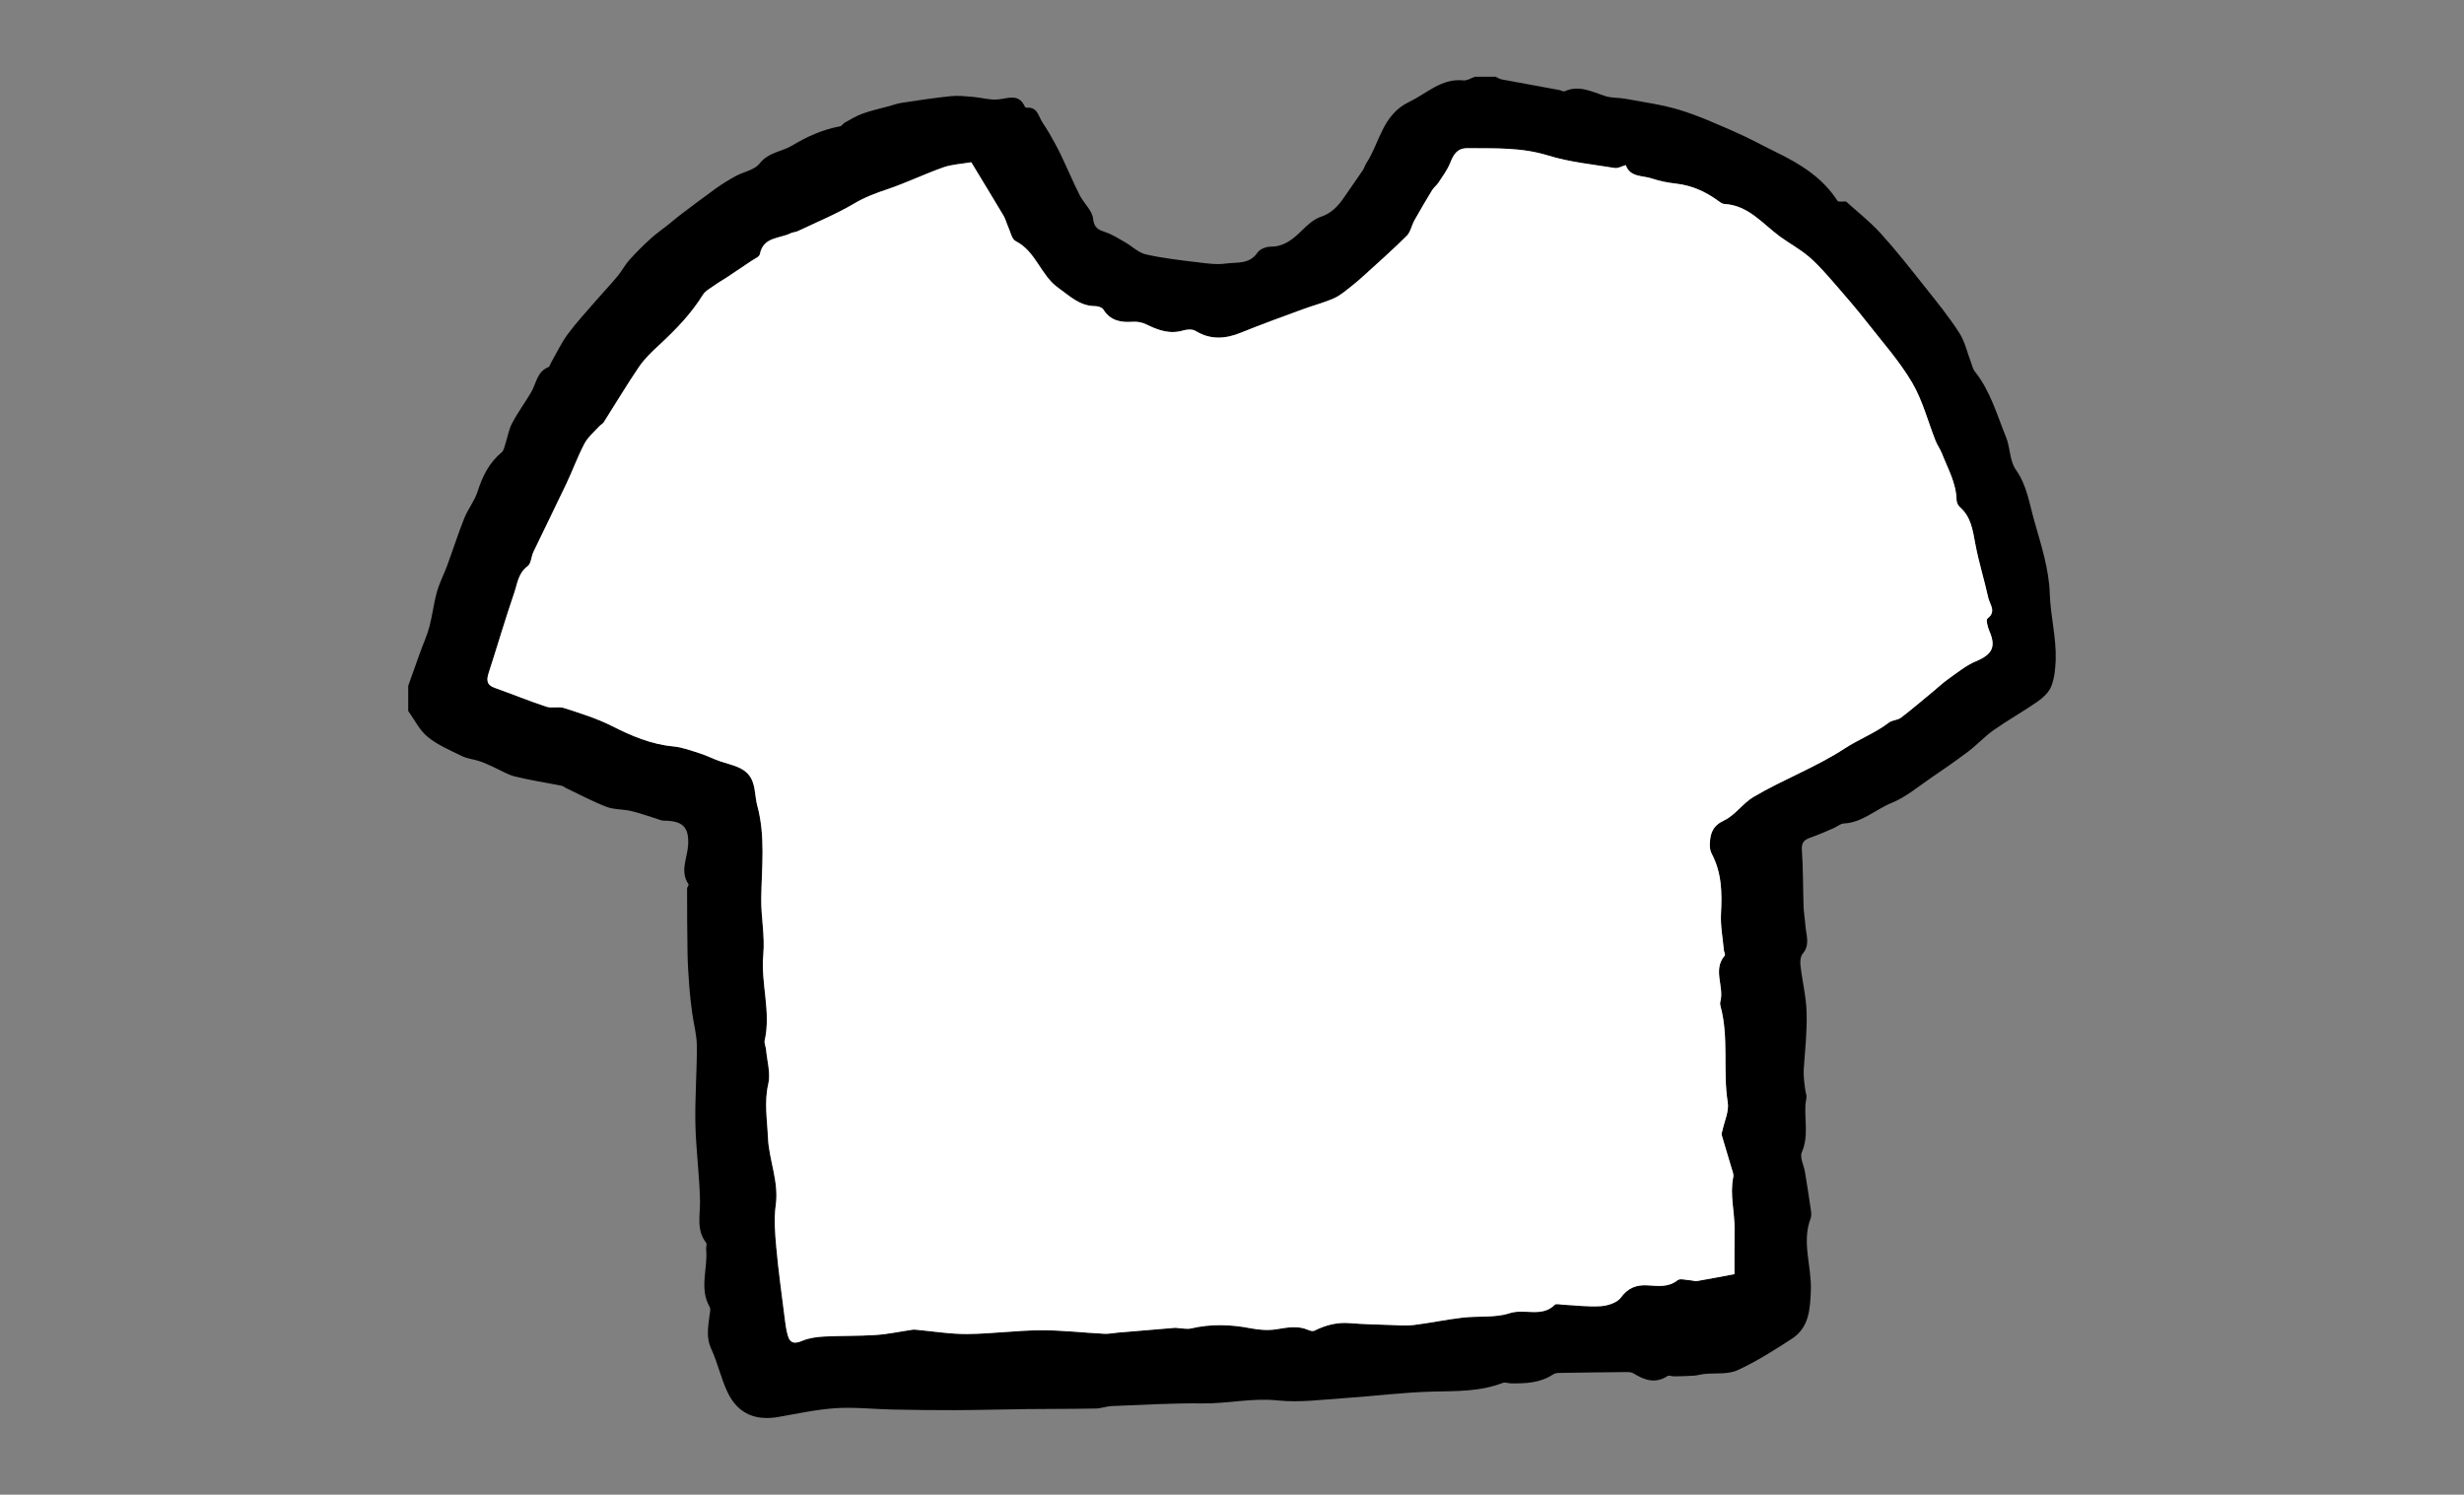 <?xml version="1.0" encoding="utf-8"?>
<!-- Generator: Adobe Illustrator 25.0.1, SVG Export Plug-In . SVG Version: 6.00 Build 0)  -->
<svg version="1.1" id="Layer_1" xmlns="http://www.w3.org/2000/svg" xmlns:xlink="http://www.w3.org/1999/xlink" x="0px" y="0px"
	 viewBox="0 0 507.09 307.64" style="enable-background:new 0 0 507.09 307.64;" xml:space="preserve">
<rect x="0" y="0" width="507.09" height="307.64" fill="#808080" stroke="none"/>
<style type="text/css">
	.st0{fill:#FFFFFF;}
</style>
<g id="_x32_Uoxz0_1_">
	<g>
		<g>
			<path d="M307.79,15.8c0.41,0.18,0.8,0.46,1.23,0.54c3.96,0.75,7.92,1.46,11.88,2.19c0.37,0.07,0.82,0.38,1.09,0.26
				c3.01-1.35,5.63,0.1,8.38,0.99c1.31,0.42,2.78,0.3,4.16,0.55c3.73,0.7,7.54,1.2,11.15,2.3c3.92,1.2,7.7,2.91,11.46,4.56
				c2.95,1.29,5.77,2.86,8.66,4.27c4.85,2.37,9.33,5.18,12.35,9.87c0.2,0.31,1.19,0.11,1.76,0.14c2.27,2.06,4.9,4.11,7.11,6.54
				c3.2,3.52,6.15,7.29,9.11,11.02c2.45,3.08,4.95,6.15,7.07,9.45c1.19,1.85,1.67,4.16,2.48,6.26c0.22,0.58,0.35,1.24,0.72,1.7
				c3.22,4.01,4.56,8.92,6.45,13.56c0.87,2.15,0.73,4.87,2,6.66c2.3,3.24,2.79,6.97,3.8,10.53c1.4,4.92,3.04,9.96,3.19,14.99
				c0.14,4.59,1.36,9.02,1.22,13.57c-0.06,1.84-0.24,3.77-0.89,5.46c-0.47,1.23-1.65,2.35-2.77,3.14c-2.97,2.07-6.15,3.84-9.11,5.92
				c-1.84,1.29-3.38,3-5.17,4.36c-2.53,1.92-5.15,3.73-7.77,5.51c-2.63,1.79-5.13,3.93-8.02,5.1c-3.32,1.34-6.05,4.06-9.87,4.25
				c-0.71,0.03-1.39,0.65-2.1,0.96c-1.52,0.65-3.03,1.34-4.59,1.88c-1.32,0.45-2.07,0.92-1.95,2.63c0.28,3.84,0.22,7.7,0.35,11.55
				c0.04,1.32,0.29,2.64,0.38,3.97c0.13,1.95,1.03,3.93-0.55,5.8c-0.48,0.56-0.56,1.66-0.46,2.47c0.37,3.23,1.18,6.43,1.26,9.66
				c0.1,3.91-0.32,7.84-0.6,11.76c-0.07,0.93,0.14,3.62,0.52,5.11c0.16,0.64-0.12,1.39-0.16,2.08c-0.2,3.26,0.67,6.55-0.75,9.81
				c-0.46,1.07,0.44,2.71,0.66,4.1c0.43,2.6,0.83,5.21,1.21,7.82c0.08,0.54,0.14,1.15-0.04,1.64c-1.92,4.98,0.24,9.94,0.03,14.92
				c-0.16,3.87-0.36,7.6-3.93,9.91c-3.61,2.34-7.28,4.68-11.17,6.46c-1.97,0.9-4.52,0.54-6.8,0.77c-0.72,0.07-1.42,0.3-2.14,0.35
				c-1.36,0.09-2.72,0.12-4.08,0.14c-0.46,0.01-1.06-0.26-1.37-0.06c-2.51,1.63-4.76,0.85-7.02-0.56c-0.43-0.27-1.07-0.26-1.61-0.26
				c-4.6,0.04-9.21,0.1-13.81,0.18c-0.37,0.01-0.8,0.1-1.11,0.3c-2.68,1.78-5.7,1.89-8.75,1.84c-0.53-0.01-1.14-0.27-1.59-0.1
				c-4.69,1.82-9.56,1.68-14.48,1.8c-6.08,0.15-12.15,0.95-18.23,1.35c-4.53,0.3-9.14,0.94-13.6,0.47
				c-5.27-0.56-10.34,0.68-15.54,0.61c-6.22-0.08-12.44,0.31-18.66,0.55c-1.08,0.04-2.15,0.48-3.23,0.5
				c-4.74,0.09-9.49,0.07-14.23,0.12c-4.95,0.06-9.9,0.2-14.85,0.22c-4.26,0.02-8.53-0.05-12.79-0.13
				c-3.9-0.08-7.82-0.53-11.69-0.28c-3.99,0.26-7.94,1.14-11.89,1.82c-4.22,0.72-8.16-0.33-10.43-5.22
				c-1.32-2.84-1.99-5.98-3.31-8.83c-1.07-2.31-0.62-4.5-0.35-6.78c0.07-0.61,0.3-1.37,0.04-1.82c-2.21-3.85-0.33-7.93-0.73-11.86
				c-0.05-0.45,0.22-1.07,0-1.35c-2.06-2.67-1.21-5.66-1.26-8.63c-0.1-5.29-0.84-10.57-0.95-15.86c-0.11-5.34,0.33-10.7,0.3-16.05
				c-0.01-2.26-0.65-4.51-0.96-6.77c-0.24-1.81-0.46-3.63-0.6-5.46c-0.17-2.31-0.32-4.64-0.36-6.96c-0.08-4.4-0.08-8.79-0.09-13.19
				c0-0.29,0.4-0.71,0.3-0.86c-1.84-2.72-0.22-5.42-0.08-8.14c0.2-3.73-1.22-4.94-5-4.96c-0.49,0-0.99-0.25-1.48-0.4
				c-1.75-0.53-3.48-1.17-5.26-1.59c-1.67-0.39-3.5-0.26-5.07-0.86c-2.88-1.11-5.61-2.58-8.41-3.91c-0.28-0.13-0.53-0.37-0.82-0.43
				c-3.21-0.64-6.45-1.12-9.62-1.91c-1.62-0.41-3.11-1.37-4.66-2.06c-0.89-0.4-1.78-0.81-2.7-1.11c-1.16-0.38-2.45-0.49-3.53-1.02
				c-2.42-1.19-4.99-2.27-7.05-3.95c-1.68-1.36-2.7-3.53-4.01-5.33c0-1.73,0-3.45,0-5.18c0.82-2.31,1.64-4.63,2.47-6.93
				c0.63-1.75,1.42-3.45,1.89-5.24c0.62-2.35,0.88-4.79,1.54-7.13c0.52-1.87,1.44-3.63,2.12-5.46c1.19-3.24,2.24-6.54,3.52-9.75
				c0.75-1.88,2.1-3.53,2.72-5.44c1.01-3.14,2.36-5.95,4.96-8.09c0.42-0.34,0.55-1.07,0.74-1.64c0.48-1.46,0.72-3.05,1.43-4.39
				c1.15-2.19,2.64-4.2,3.9-6.34c1.07-1.81,1.19-4.23,3.54-5.18c0.28-0.11,0.4-0.63,0.59-0.97c1.11-1.93,2.07-3.99,3.38-5.78
				c1.74-2.36,3.75-4.53,5.67-6.75c1.52-1.76,3.13-3.45,4.62-5.24c0.89-1.07,1.53-2.34,2.46-3.37c1.38-1.53,2.86-2.99,4.38-4.38
				c1.14-1.03,2.41-1.91,3.62-2.87c0.76-0.6,1.48-1.26,2.26-1.84c2.48-1.87,4.95-3.76,7.48-5.57c1.31-0.94,2.7-1.79,4.12-2.57
				c1.64-0.89,3.87-1.25,4.9-2.57c1.84-2.35,4.56-2.42,6.71-3.71c3.14-1.89,6.31-3.3,9.88-3.96c0.33-0.06,0.57-0.54,0.9-0.73
				c1.21-0.66,2.4-1.41,3.69-1.87c1.71-0.62,3.5-1.01,5.26-1.49c0.98-0.27,1.94-0.61,2.94-0.76c3.33-0.5,6.66-1.01,10-1.35
				c1.5-0.15,3.04,0.03,4.55,0.15c1.69,0.14,3.4,0.67,5.05,0.53c2.13-0.17,4.34-1.35,5.62,1.5c0.05,0.11,0.28,0.21,0.41,0.2
				c2.19-0.18,2.37,1.76,3.19,3.01c0.51,0.78,1.03,1.56,1.49,2.37c0.79,1.4,1.59,2.81,2.28,4.26c1.33,2.78,2.53,5.62,3.91,8.37
				c0.84,1.66,2.56,3.13,2.75,4.81c0.22,2.02,1.18,2.33,2.66,2.84c1.36,0.46,2.61,1.28,3.88,2c1.46,0.83,2.78,2.17,4.33,2.53
				c3.56,0.81,7.22,1.2,10.85,1.65c1.85,0.23,3.77,0.49,5.59,0.23c2.25-0.31,4.86,0.23,6.52-2.25c0.48-0.71,1.77-1.22,2.69-1.22
				c2.79,0.01,4.61-1.52,6.44-3.32c1.13-1.12,2.43-2.32,3.88-2.81c2.29-0.77,3.66-2.3,4.91-4.15c1.24-1.83,2.53-3.63,3.77-5.46
				c0.3-0.45,0.43-1.01,0.73-1.46c2.79-4.27,3.25-9.94,8.83-12.61c3.65-1.75,6.61-4.88,11.16-4.41c0.75,0.08,1.57-0.49,2.36-0.76
				C304.96,15.8,306.38,15.8,307.79,15.8z M356.95,262.24c0-3.03-0.01-6.22,0-9.4c0.01-3.53-1.01-7.04-0.26-10.61
				c0.12-0.55-0.17-1.21-0.35-1.79c-0.67-2.3-1.39-4.59-2.05-6.89c-0.07-0.24,0.1-0.56,0.16-0.84c0.4-1.94,1.39-3.97,1.1-5.8
				c-1.06-6.57,0.28-13.31-1.49-19.81c-0.08-0.3-0.12-0.65-0.04-0.94c0.86-3.11-1.63-6.54,0.91-9.5c0.16-0.18-0.15-0.72-0.18-1.1
				c-0.23-2.53-0.73-5.07-0.59-7.58c0.24-4.29,0.14-8.44-1.95-12.34c-0.31-0.58-0.38-1.37-0.35-2.05c0.1-2.08,0.59-3.64,2.92-4.73
				c2.28-1.06,3.86-3.53,6.07-4.84c6.1-3.61,12.79-6.07,18.79-9.99c2.89-1.89,6.26-3.16,9.08-5.32c0.68-0.52,1.78-0.48,2.46-0.99
				c2.19-1.66,4.28-3.47,6.41-5.22c1.13-0.93,2.2-1.95,3.39-2.79c1.83-1.29,3.63-2.77,5.66-3.62c3.34-1.39,4.16-2.95,2.75-6.21
				c-0.35-0.81-0.74-2.33-0.4-2.58c1.91-1.44,0.48-2.89,0.18-4.24c-0.82-3.71-1.96-7.36-2.67-11.09c-0.53-2.8-0.85-5.55-3.16-7.58
				c-0.38-0.33-0.69-0.96-0.7-1.45c-0.06-3.53-1.82-6.51-3.04-9.67c-0.33-0.86-0.91-1.61-1.25-2.47c-1.6-4.03-2.69-8.37-4.86-12.06
				c-2.6-4.41-6.07-8.31-9.24-12.36c-2.01-2.57-4.13-5.06-6.28-7.52c-1.78-2.04-3.55-4.13-5.57-5.9c-1.85-1.62-4.08-2.8-6.08-4.26
				c-3.61-2.64-6.5-6.46-11.5-6.73c-0.43-0.02-0.87-0.37-1.24-0.64c-2.57-1.88-5.36-3.15-8.57-3.53c-1.71-0.2-3.44-0.5-5.06-1.06
				c-1.92-0.67-4.49-0.2-5.39-2.76c-0.81,0.22-1.59,0.7-2.27,0.59c-4.59-0.75-9.3-1.2-13.71-2.57c-5.52-1.71-11.06-1.46-16.64-1.5
				c-2.12-0.01-2.85,1.35-3.53,3.06c-0.57,1.44-1.54,2.72-2.4,4.03c-0.36,0.56-0.96,0.97-1.3,1.54c-1.25,2.05-2.47,4.12-3.64,6.21
				c-0.58,1.04-0.78,2.39-1.58,3.18c-2.71,2.72-5.61,5.26-8.45,7.86c-0.95,0.86-1.9,1.72-2.91,2.5c-1.16,0.89-2.29,1.92-3.6,2.5
				c-2.1,0.93-4.36,1.5-6.52,2.3c-4.22,1.56-8.46,3.08-12.63,4.78c-3.24,1.32-6.28,1.53-9.39-0.37c-0.63-0.38-1.72-0.31-2.5-0.08
				c-2.78,0.83-5.19-0.06-7.63-1.26c-0.81-0.4-1.84-0.6-2.74-0.53c-2.51,0.18-4.65-0.21-6.1-2.56c-0.26-0.42-1.1-0.66-1.67-0.66
				c-3.18-0.01-5.22-2.08-7.59-3.77c-3.64-2.59-4.58-7.5-8.76-9.61c-0.83-0.42-1.09-1.98-1.58-3.03c-0.33-0.71-0.5-1.5-0.89-2.16
				c-2.17-3.65-4.38-7.27-6.67-11.04c-1.98,0.34-3.97,0.42-5.77,1.06c-3.9,1.38-7.64,3.2-11.56,4.52c-2.34,0.79-4.53,1.6-6.7,2.88
				c-3.72,2.2-7.75,3.86-11.67,5.72c-0.46,0.22-1.03,0.22-1.48,0.44c-2.29,1.14-5.62,0.7-6.32,4.3c-0.11,0.56-1.14,0.97-1.77,1.4
				c-1.7,1.16-3.42,2.31-5.14,3.45c-0.78,0.52-1.6,0.97-2.36,1.51c-0.86,0.62-1.93,1.16-2.46,2.01c-2.44,3.94-5.62,7.2-8.99,10.32
				c-1.49,1.38-3.01,2.82-4.14,4.48c-2.54,3.72-4.83,7.59-7.25,11.39c-0.24,0.37-0.7,0.59-1,0.92c-1.03,1.14-2.28,2.17-2.98,3.49
				c-1.4,2.66-2.43,5.51-3.72,8.24c-2.22,4.7-4.54,9.36-6.79,14.06c-0.46,0.97-0.47,2.42-1.2,2.95c-1.94,1.41-2.1,3.58-2.75,5.48
				c-1.86,5.43-3.47,10.95-5.24,16.41c-0.48,1.47-0.51,2.54,1.22,3.15c3.56,1.26,7.06,2.7,10.64,3.88c1.12,0.37,2.52-0.1,3.64,0.27
				c3.31,1.08,6.7,2.12,9.79,3.68c4.05,2.05,8.1,3.79,12.69,4.22c1.88,0.17,3.72,0.88,5.54,1.46c1.4,0.45,2.71,1.14,4.1,1.61
				c2.44,0.83,5.28,1.18,6.5,3.77c0.76,1.61,0.66,3.6,1.14,5.36c1.71,6.28,0.91,12.69,0.81,19.02c-0.06,3.91,0.79,7.7,0.42,11.71
				c-0.53,5.78,1.63,11.67,0.29,17.6c-0.13,0.56,0.22,1.21,0.28,1.83c0.21,2.39,0.98,4.91,0.46,7.13
				c-0.87,3.73-0.22,7.32-0.07,10.96c0.19,4.68,2.29,9.11,1.61,13.96c-0.4,2.85-0.15,5.82,0.11,8.71c0.44,4.82,1.11,9.61,1.71,14.41
				c0.16,1.29,0.31,2.6,0.69,3.83c0.48,1.55,1.45,1.62,2.93,0.98c1.37-0.59,2.97-0.8,4.48-0.88c3.55-0.19,7.12-0.08,10.66-0.32
				c2.54-0.17,5.06-0.72,7.59-1.09c0.23-0.03,0.47-0.01,0.7,0.01c3.51,0.31,7.03,0.9,10.54,0.88c5.02-0.04,10.04-0.74,15.06-0.77
				c4.39-0.03,8.77,0.5,13.16,0.72c0.92,0.05,1.86-0.17,2.79-0.24c3.93-0.33,7.85-0.67,11.78-0.99c0.23-0.02,0.46,0.06,0.7,0.07
				c0.86,0.04,1.76,0.25,2.57,0.06c4.12-0.96,8.19-0.82,12.32-0.02c1.69,0.33,3.51,0.47,5.19,0.2c2.25-0.35,4.41-0.82,6.6,0.13
				c0.38,0.16,0.94,0.31,1.26,0.16c2.3-1.14,4.67-1.77,7.28-1.56c2.79,0.23,5.6,0.28,8.41,0.38c1.58,0.05,3.18,0.2,4.74,0.01
				c3.36-0.41,6.69-1.13,10.06-1.52c3.23-0.38,6.69,0.07,9.69-0.91c3.08-1.01,6.62,0.94,9.31-1.74c0.27-0.27,1.06-0.05,1.6-0.02
				c2.63,0.13,5.27,0.49,7.87,0.31c1.45-0.1,3.36-0.72,4.13-1.78c1.46-2.01,3.21-2.63,5.43-2.51c2.17,0.12,4.3,0.5,6.25-1.06
				c0.51-0.41,1.65-0.04,2.5,0.01c0.51,0.03,1.04,0.24,1.52,0.16C351.84,263.22,354.39,262.72,356.95,262.24z"/>
			<path class="st0" d="M356.95,262.24c-2.56,0.48-5.11,0.99-7.66,1.42c-0.48,0.08-1.01-0.13-1.52-0.16
				c-0.85-0.04-1.99-0.41-2.5-0.01c-1.95,1.55-4.08,1.18-6.25,1.06c-2.22-0.12-3.96,0.51-5.43,2.51c-0.77,1.06-2.68,1.68-4.13,1.78
				c-2.6,0.18-5.24-0.18-7.87-0.31c-0.55-0.03-1.33-0.25-1.6,0.02c-2.7,2.68-6.23,0.73-9.31,1.74c-3.01,0.98-6.46,0.53-9.69,0.91
				c-3.37,0.39-6.7,1.1-10.06,1.52c-1.56,0.19-3.16,0.04-4.74-0.01c-2.8-0.09-5.61-0.15-8.41-0.38c-2.61-0.21-4.98,0.41-7.28,1.56
				c-0.32,0.16-0.88,0.01-1.26-0.16c-2.2-0.95-4.36-0.49-6.6-0.13c-1.68,0.26-3.5,0.12-5.19-0.2c-4.13-0.81-8.2-0.94-12.32,0.02
				c-0.81,0.19-1.71-0.03-2.57-0.06c-0.23-0.01-0.47-0.09-0.7-0.07c-3.93,0.32-7.85,0.65-11.78,0.99c-0.93,0.08-1.87,0.29-2.79,0.24
				c-4.39-0.22-8.78-0.75-13.16-0.72c-5.02,0.03-10.04,0.73-15.06,0.77c-3.51,0.03-7.02-0.56-10.54-0.88
				c-0.23-0.02-0.47-0.05-0.7-0.01c-2.53,0.37-5.05,0.92-7.59,1.09c-3.54,0.24-7.11,0.13-10.66,0.32c-1.51,0.08-3.11,0.3-4.48,0.88
				c-1.48,0.63-2.46,0.56-2.93-0.98c-0.38-1.23-0.53-2.54-0.69-3.83c-0.6-4.8-1.28-9.6-1.71-14.41c-0.26-2.89-0.51-5.86-0.11-8.71
				c0.68-4.85-1.42-9.28-1.61-13.96c-0.15-3.65-0.8-7.23,0.07-10.96c0.52-2.22-0.25-4.74-0.46-7.13c-0.06-0.62-0.4-1.27-0.28-1.83
				c1.34-5.92-0.83-11.81-0.29-17.6c0.37-4.01-0.48-7.8-0.42-11.71c0.09-6.32,0.89-12.74-0.81-19.02c-0.48-1.77-0.38-3.76-1.14-5.36
				c-1.22-2.59-4.06-2.94-6.5-3.77c-1.39-0.47-2.71-1.17-4.1-1.61c-1.82-0.58-3.66-1.28-5.54-1.46c-4.59-0.43-8.64-2.17-12.69-4.22
				c-3.1-1.57-6.48-2.6-9.79-3.68c-1.12-0.37-2.52,0.1-3.64-0.27c-3.58-1.18-7.08-2.62-10.64-3.88c-1.73-0.61-1.7-1.68-1.22-3.15
				c1.77-5.46,3.38-10.98,5.24-16.41c0.65-1.9,0.82-4.06,2.75-5.48c0.73-0.53,0.74-1.98,1.2-2.95c2.24-4.69,4.56-9.35,6.79-14.06
				c1.29-2.72,2.32-5.58,3.72-8.24c0.7-1.32,1.96-2.35,2.98-3.49c0.3-0.34,0.77-0.55,1-0.92c2.42-3.79,4.72-7.67,7.25-11.39
				c1.14-1.66,2.65-3.1,4.14-4.48c3.37-3.12,6.55-6.38,8.99-10.32c0.53-0.85,1.6-1.39,2.46-2.01c0.75-0.55,1.58-1,2.36-1.51
				c1.72-1.14,3.44-2.29,5.14-3.45c0.63-0.43,1.66-0.84,1.77-1.4c0.7-3.6,4.03-3.17,6.32-4.3c0.45-0.23,1.02-0.22,1.48-0.44
				c3.91-1.86,7.95-3.52,11.67-5.72c2.16-1.28,4.36-2.1,6.7-2.88c3.92-1.32,7.66-3.14,11.56-4.52c1.79-0.63,3.79-0.71,5.77-1.06
				c2.29,3.78,4.5,7.4,6.67,11.04c0.39,0.66,0.56,1.45,0.89,2.16c0.49,1.05,0.75,2.61,1.58,3.03c4.18,2.11,5.12,7.02,8.76,9.61
				c2.37,1.69,4.41,3.76,7.59,3.77c0.57,0,1.41,0.25,1.67,0.66c1.45,2.35,3.59,2.74,6.1,2.56c0.9-0.06,1.93,0.13,2.74,0.53
				c2.43,1.2,4.84,2.09,7.63,1.26c0.77-0.23,1.87-0.3,2.5,0.08c3.11,1.9,6.15,1.68,9.39,0.37c4.17-1.7,8.41-3.22,12.63-4.78
				c2.16-0.8,4.42-1.37,6.52-2.3c1.31-0.58,2.45-1.6,3.6-2.5c1.01-0.78,1.97-1.64,2.91-2.5c2.84-2.59,5.73-5.14,8.45-7.86
				c0.79-0.79,1-2.15,1.58-3.18c1.17-2.09,2.39-4.16,3.64-6.21c0.35-0.57,0.94-0.98,1.3-1.54c0.85-1.31,1.82-2.6,2.4-4.03
				c0.69-1.71,1.41-3.08,3.53-3.06c5.59,0.04,11.13-0.21,16.64,1.5c4.42,1.37,9.12,1.82,13.71,2.57c0.68,0.11,1.46-0.36,2.27-0.59
				c0.9,2.56,3.47,2.09,5.39,2.76c1.61,0.56,3.35,0.86,5.06,1.06c3.21,0.38,6,1.65,8.57,3.53c0.38,0.28,0.82,0.62,1.24,0.64
				c5,0.27,7.9,4.1,11.5,6.73c2,1.46,4.23,2.64,6.08,4.26c2.03,1.78,3.79,3.87,5.57,5.9c2.15,2.46,4.27,4.95,6.28,7.52
				c3.17,4.06,6.65,7.95,9.24,12.36c2.17,3.69,3.26,8.03,4.86,12.06c0.34,0.85,0.92,1.61,1.25,2.47c1.22,3.15,2.98,6.13,3.04,9.67
				c0.01,0.49,0.32,1.12,0.7,1.45c2.31,2.03,2.63,4.79,3.16,7.58c0.7,3.73,1.85,7.38,2.67,11.09c0.3,1.35,1.73,2.8-0.18,4.24
				c-0.34,0.25,0.05,1.78,0.4,2.58c1.41,3.25,0.59,4.81-2.75,6.21c-2.04,0.85-3.83,2.33-5.66,3.62c-1.19,0.84-2.26,1.86-3.39,2.79
				c-2.13,1.75-4.22,3.55-6.41,5.22c-0.68,0.51-1.78,0.47-2.46,0.99c-2.82,2.16-6.19,3.43-9.08,5.32c-6,3.92-12.69,6.38-18.79,9.99
				c-2.21,1.31-3.79,3.77-6.07,4.84c-2.33,1.09-2.82,2.65-2.92,4.73c-0.03,0.68,0.04,1.46,0.35,2.05c2.09,3.9,2.19,8.05,1.95,12.34
				c-0.14,2.51,0.36,5.05,0.59,7.58c0.03,0.38,0.34,0.92,0.18,1.1c-2.55,2.96-0.06,6.39-0.91,9.5c-0.08,0.29-0.04,0.64,0.04,0.94
				c1.77,6.5,0.44,13.23,1.49,19.81c0.29,1.83-0.7,3.86-1.1,5.8c-0.06,0.28-0.23,0.59-0.16,0.84c0.66,2.3,1.38,4.59,2.05,6.89
				c0.17,0.59,0.46,1.24,0.35,1.79c-0.75,3.57,0.27,7.07,0.26,10.61C356.94,256.02,356.95,259.21,356.95,262.24z"/>
		</g>
	</g>
</g>
</svg>
